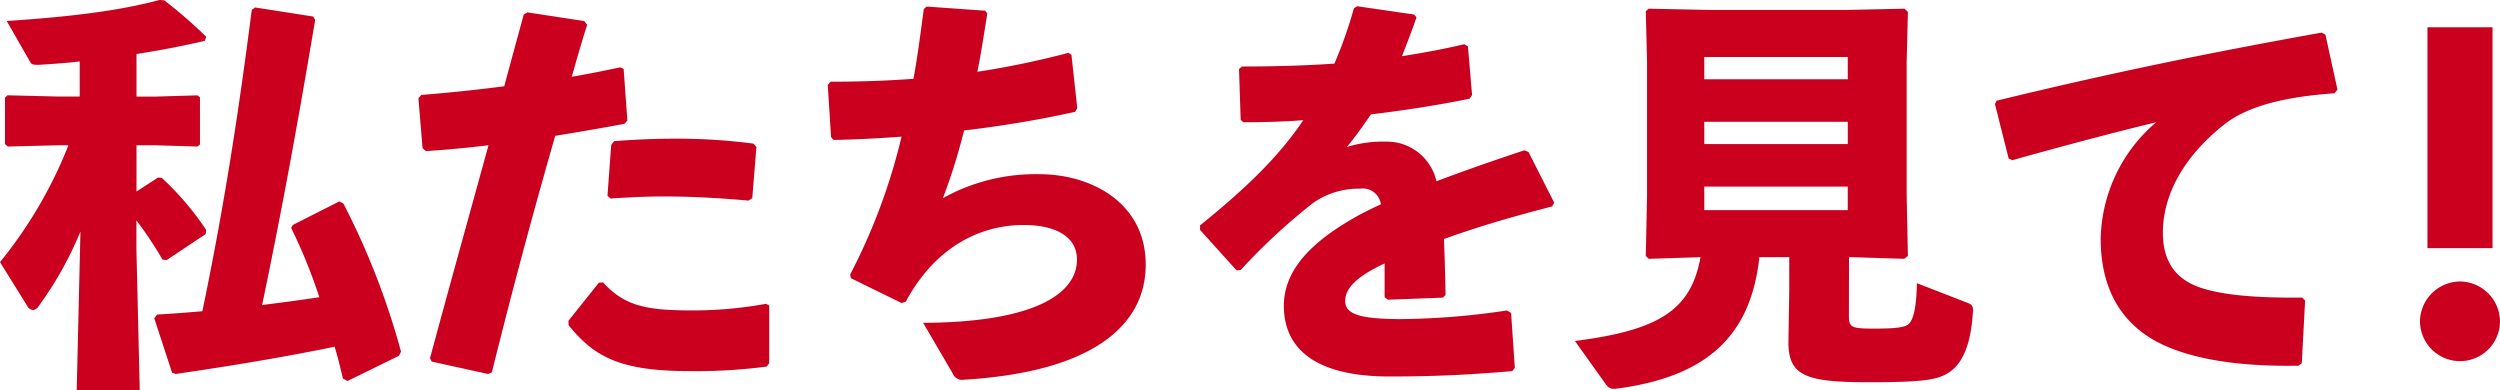 <svg xmlns="http://www.w3.org/2000/svg" width="282" height="44" viewBox="0 0 282 44"><path d="M8.618-25.861A49.863,49.863,0,0,1,.9-12.684L3.94-7.795a.843.843,0,0,0,.7.512A.815.815,0,0,0,5.25-7.7a40.479,40.479,0,0,0,4.724-8.428L9.553,1.75h7.11l-.374-15.877v-3.259a42.829,42.829,0,0,1,2.947,4.423l.468.047,4.4-2.933.047-.466a31.96,31.96,0,0,0-5-5.867l-.421-.047-2.432,1.583v-5.215h2.2l4.677.14.281-.233v-5.308l-.281-.233-4.677.14h-2.2v-4.8c2.666-.419,5.332-.931,7.718-1.49l.14-.466a55.115,55.115,0,0,0-4.724-4.1l-.515-.047c-4.163,1.117-9.4,1.862-17.26,2.375l2.666,4.656c.14.233.327.326,1.123.279,1.4-.093,2.9-.186,4.444-.372v3.958H7.4l-5.66-.14-.281.279V-26l.327.279,5.613-.14ZM40.1.726l5.8-2.84.234-.466a84.629,84.629,0,0,0-6.5-16.715l-.468-.233-5.239,2.654-.187.326a60.644,60.644,0,0,1,3.181,7.822c-2.1.326-4.3.605-6.455.885,2.011-9.638,3.789-19.09,5.987-32.174l-.234-.372-6.548-1.024-.374.279C27.7-28.608,25.971-17.9,23.726-7.143c-1.637.14-3.368.279-5.1.372l-.327.419L20.311-.206l.421.14c5.987-.885,11.787-1.816,17.914-3.073.374,1.211.655,2.421.935,3.585Zm9.5-2.188,6.361,1.4.421-.186C58.759-9.8,61.051-18.318,63.53-26.931c2.619-.419,5.285-.885,7.811-1.35l.327-.372-.421-5.82-.374-.186c-1.731.372-3.6.745-5.473,1.071.515-1.862,1.123-3.958,1.731-5.867l-.327-.419L60.4-40.853l-.421.233c-.748,2.747-1.5,5.494-2.2,8.1-2.853.372-5.894.7-9.355.978l-.327.372.468,5.634.374.326c2.339-.14,4.677-.372,7.063-.652-2.1,7.636-4.21,15.179-6.6,24.025Zm15.435-4.1C67.74-2.3,70.359-.392,78.545-.392A61.075,61.075,0,0,0,87.385-.9l.281-.372V-7.795l-.374-.186a45.606,45.606,0,0,1-8.513.745c-5.332,0-7.531-.652-9.869-3.166l-.468.047L65.027-6.072Zm4.724-14.294c2.1-.14,4.069-.233,5.987-.233,3.321,0,6.408.186,9.589.466l.421-.279.468-5.774-.327-.372A65.38,65.38,0,0,0,77-26.606c-2.2,0-4.49.093-6.829.279l-.327.419-.421,5.727Zm24.51-12.8.374,5.867.281.326c2.573-.047,5.145-.186,7.671-.372a67.02,67.02,0,0,1-5.8,15.551l.094.419,5.706,2.794.468-.14c3.368-6.239,8.466-8.707,13.471-8.66,3.368.047,5.847,1.257,5.847,3.911,0,3.865-4.864,7.077-17.353,7.124l3.321,5.68A1.148,1.148,0,0,0,109.6.586C124.336-.3,130.136-5.653,130.136-12.4c0-7.031-6.221-10.2-11.974-10.2a21.477,21.477,0,0,0-10.9,2.7,66.019,66.019,0,0,0,2.385-7.636,125.522,125.522,0,0,0,12.535-2.1l.234-.419-.655-6.006-.327-.233a98.482,98.482,0,0,1-10.29,2.142c.421-2.049.748-4.237,1.123-6.565l-.234-.326-6.6-.466-.327.279c-.374,2.747-.7,5.354-1.169,7.869-3.087.233-6.174.326-9.355.326Zm42,16.343,4.116,4.563.468-.047a68.909,68.909,0,0,1,8.139-7.543,8.99,8.99,0,0,1,5.332-1.63,2.057,2.057,0,0,1,2.339,1.769q-1.544.7-2.806,1.4c-4.35,2.468-8.139,5.587-8.139,10.057,0,4,2.479,7.962,11.927,7.962,5.473,0,9.4-.233,13.845-.605l.281-.372-.421-6.193-.468-.279a84.139,84.139,0,0,1-12.208.978c-4.163-.047-6.034-.466-6.034-2.049s1.59-2.887,4.444-4.237v3.818l.374.279,6.174-.233.327-.279c-.047-2.235-.094-4.516-.187-6.332,3.461-1.257,7.484-2.468,12.208-3.678l.234-.419-2.9-5.727-.468-.186c-3.648,1.211-6.969,2.375-9.916,3.492a5.73,5.73,0,0,0-5.706-4.47,13.736,13.736,0,0,0-4.4.605c.935-1.117,1.964-2.561,2.713-3.678,3.882-.466,7.718-1.071,11.132-1.769l.281-.419-.468-5.494-.421-.233c-2.339.559-4.677.978-7.016,1.35.515-1.35,1.076-2.747,1.637-4.377l-.281-.326-6.408-.931-.374.233a48.585,48.585,0,0,1-2.2,6.239c-3.461.233-6.923.326-10.431.326l-.327.279.187,5.727.281.279c2.2,0,4.537-.047,6.782-.233-2.713,4.051-6.408,7.636-11.647,11.873Zm73.2,3.073h.281l5.94.186.421-.326-.14-6.8V-35.312l.14-5.587-.374-.372-6.455.14H193.655l-6.782-.14-.327.279.14,5.68V-20.18l-.14,6.8.327.326,5.847-.186C191.644-7.329,188.136-5,178.547-3.791l3.461,4.842c.421.605.748.605,1.45.512,9.776-1.35,14.921-5.727,15.9-14.806h3.368v3.818l-.094,5.774c0,3.818,2.011,4.516,9.027,4.516,6.5,0,8.045-.279,9.355-1.3,1.45-1.117,2.245-3.4,2.432-6.658.047-.7-.14-.838-.8-1.071l-5.519-2.142c-.047,2.607-.374,4.051-.889,4.563-.421.419-1.4.559-3.929.559-2.619,0-2.853-.14-2.853-1.49Zm-.14-20.068H193.141v-2.514h16.184Zm0,4.8V-26H193.141v-2.514ZM193.141-21.2h16.184v2.654H193.141Zm34.753-2.98c6.642-1.862,11.647-3.166,16.231-4.284a17.68,17.68,0,0,0-6.268,13.13c0,6.332,2.9,10.243,7.531,12.2C249.223-1.509,254.321-.9,260.168-1l.374-.279.374-7.077-.327-.326c-4.864.047-8.606-.233-11.179-1.024-2.76-.838-4.537-2.7-4.537-6.286,0-4.377,2.432-8.614,6.782-12.106,2.853-2.328,7.39-3.259,12.582-3.632l.327-.419-1.356-6.193-.421-.233c-13.19,2.375-23.621,4.516-36.671,7.683l-.187.372,1.544,6.146Zm54.164-14.993h-7.343v24.91h7.343ZM278.41-10.5a4.561,4.561,0,0,0-4.537,4.516,4.522,4.522,0,0,0,4.537,4.47,4.511,4.511,0,0,0,4.49-4.47A4.552,4.552,0,0,0,278.41-10.5Z" transform="translate(-0.9 42.25)" fill="#cb001f"/></svg>